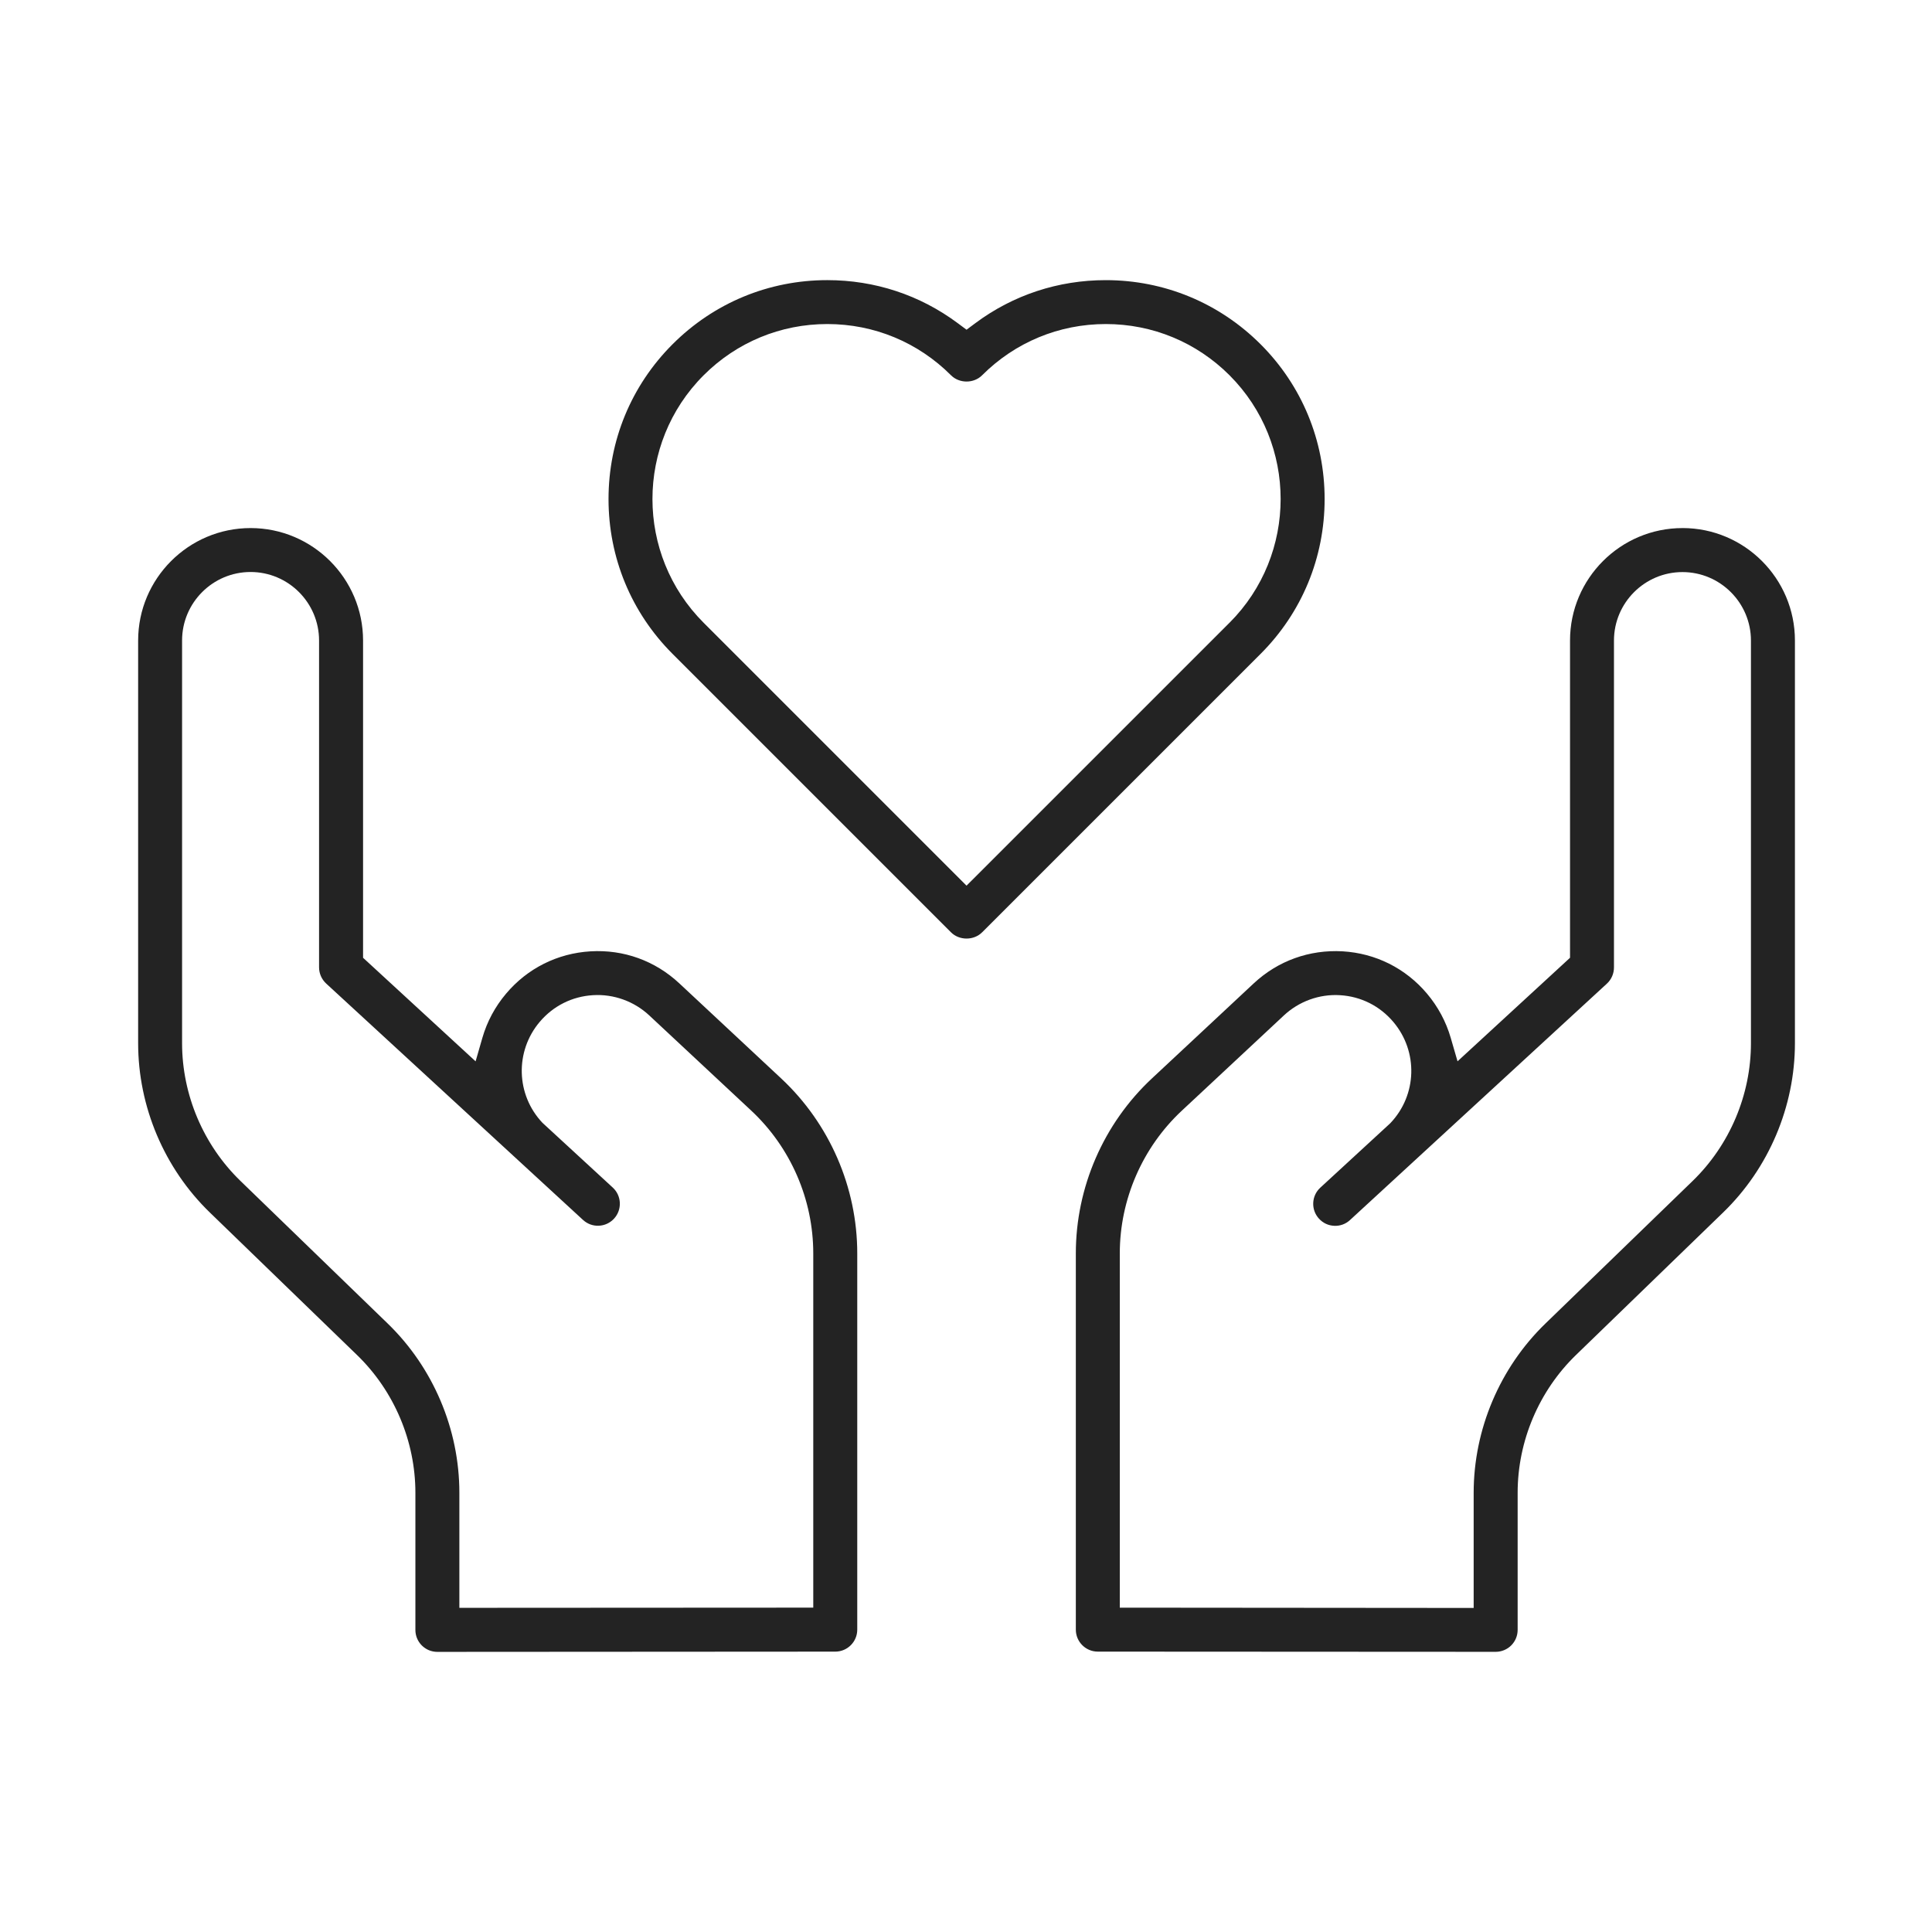 <?xml version="1.0" encoding="UTF-8"?><svg id="Death_in_service" xmlns="http://www.w3.org/2000/svg" width="9.031cm" height="9.031cm" viewBox="0 0 256 256"><defs><style>.cls-1{fill:#232323;}</style></defs><path class="cls-1" d="m167.037,45.618c-5.482-5.48-12.769-8.498-20.516-8.498-6.291,0-12.259,1.965-17.257,5.682l-1.193.887-1.193-.887c-5.003-3.718-10.969-5.683-17.253-5.683-7.752,0-15.036,3.018-20.51,8.498-5.471,5.471-8.483,12.755-8.483,20.512s3.012,15.041,8.482,20.51l36.9,36.9c1.1,1.099,3.016,1.103,4.122-.002l36.901-36.897c5.47-5.47,8.482-12.754,8.482-20.512,0-7.757-3.013-15.041-8.482-20.51Zm-4.12,36.897l-.002.001-34.844,34.839-34.839-34.839c-9.038-9.038-9.038-23.746-0-32.787,4.379-4.379,10.201-6.791,16.394-6.791,6.192,0,12.013,2.412,16.39,6.791,1.103,1.103,3.014,1.103,4.116.001,4.38-4.38,10.202-6.792,16.395-6.792,6.19,0,12.012,2.412,16.394,6.79,9.029,9.044,9.027,23.752-.001,32.787Z"/><path class="cls-1" d="m103.524,142.911l-13.514-12.614c-3.208-2.996-7.383-4.503-11.765-4.24-4.381.261-8.353,2.25-11.182,5.601-1.468,1.739-2.527,3.713-3.148,5.867l-.896,3.109-14.911-13.725v-42.036c0-8.217-6.686-14.902-14.904-14.902v-0c-8.216,0-14.9,6.685-14.9,14.901v53.356c0,8.408,3.463,16.585,9.502,22.435l19.503,18.885c4.915,4.76,7.733,11.413,7.733,18.254v18.168c0,.781.303,1.514.853,2.062.549.547,1.282.85,2.06.85l52.722-.033c1.607,0,2.914-1.307,2.914-2.912v-49.854c0-8.749-3.669-17.194-10.066-23.17Zm4.236,70.109l-46.892.026v-15.25c0-8.409-3.465-16.586-9.506-22.433l-19.503-18.887c-4.915-4.763-7.733-11.416-7.733-18.253v-53.355c0-5.004,4.071-9.075,9.076-9.075,5.004,0,9.075,4.071,9.075,9.075v43.311c0,.811.344,1.593.944,2.147l4.159,3.828c5.505,5.067,16.103,14.823,29.87,27.492h.001c.573.527,1.314.804,2.092.769.776-.032,1.494-.366,2.022-.94,1.087-1.184,1.011-3.029-.17-4.115l-9.316-8.581c-3.513-3.714-3.671-9.462-.368-13.37,1.792-2.122,4.305-3.381,7.074-3.544,2.736-.168,5.449.817,7.448,2.686l13.513,12.614c5.221,4.876,8.215,11.769,8.215,18.91v46.945Z"/><path class="cls-1" d="m222.937,69.973c-8.216,0-14.9,6.684-14.9,14.9v42.037l-14.906,13.72-.899-3.102c-.627-2.16-1.688-4.138-3.154-5.875-2.83-3.352-6.8-5.339-11.18-5.597-4.397-.246-8.566,1.258-11.763,4.24l-13.515,12.617c-6.397,5.977-10.066,14.421-10.066,23.169v49.855c0,1.605,1.305,2.912,2.909,2.912l52.718.028c.772,0,1.523-.309,2.062-.848.551-.551.854-1.284.854-2.064v-18.168c0-6.84,2.818-13.493,7.731-18.254l19.499-18.885c6.044-5.854,9.511-14.031,9.511-22.435v-53.352c0-8.216-6.685-14.9-14.9-14.9Zm9.073,68.261c0,6.839-2.818,13.492-7.731,18.254l-19.499,18.885c-6.045,5.851-9.511,14.029-9.511,22.438v15.251l-46.89-.039v-46.94c0-7.14,2.994-14.032,8.215-18.909l13.52-12.616c1.995-1.87,4.715-2.861,7.442-2.69,2.768.162,5.279,1.423,7.072,3.548,3.313,3.922,3.146,9.68-.388,13.395l-.095.093-9.195,8.466c-.574.528-.908,1.246-.94,2.023s.24,1.52.767,2.091c.527.578,1.242.91,2.021.942.774.038,1.52-.238,2.085-.764.175-.16,5.254-4.835,11.439-10.528,9.956-9.163,22.346-20.567,22.614-20.81.583-.538.924-1.319.924-2.135v-43.31c0-5.004,4.071-9.076,9.075-9.076s9.075,4.071,9.075,9.076v53.356Z"/></svg>